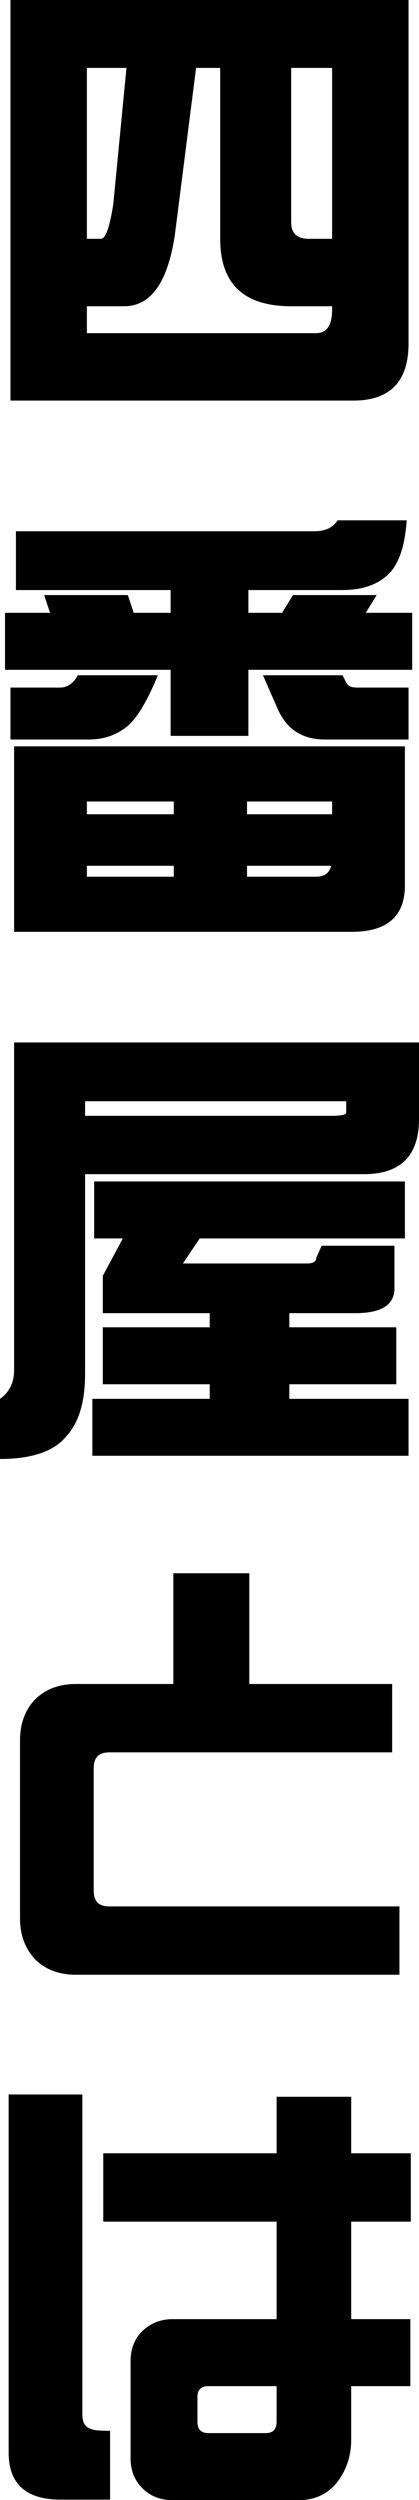 <?xml version="1.0" encoding="UTF-8"?>
<svg id="b" data-name="レイヤー 2" xmlns="http://www.w3.org/2000/svg" width="18.424" height="109.744" viewBox="0 0 18.424 109.744">
  <g id="c" data-name="レイヤー 1">
    <path d="m16.003,51.542H3.741v8.761c0,1.261-.28,2.161-.84,2.761-.521.64-1.501.98-2.901.98v-2.64c.4-.28.62-.7.62-1.261v-14.383h17.804v3.361c0,1.62-.82,2.421-2.421,2.421Zm-.78-3.201H3.741v.64h10.782c.46,0,.7-.04.7-.14v-.5ZM.46,30.182h2.18c.321,0,.581-.18.781-.54h3.52c-.5,1.22-.98,1.98-1.42,2.3-.48.36-1.02.52-1.62.52H.46v-2.28Zm11.743.92l-.641-1.46h3.501l.16.32c.08.16.24.22.48.22h2.261v2.28h-3.681c-.98,0-1.68-.44-2.08-1.36Zm3.26,9.802H.62v-8.142h17.184v6.102c0,1.36-.78,2.04-2.341,2.04Zm-4.601-2.42h3.041c.36,0,.58-.16.66-.48h-3.701v.48Zm-3.22-3.301h-3.821v.56h3.821v-.56Zm0,2.821h-3.821v.48h3.821v-.48Zm6.961-2.821h-3.741v.56h3.741v-.56Zm-3.681-2.881h-3.42v-2.9H.22v-2.501h1.98l-.26-.78h3.681l.26.78h1.621v-1H.7v-2.581h13.123c.48,0,.82-.16,1.02-.48h3.041c-.08,1.161-.36,1.961-.84,2.401-.481.44-1.141.66-1.981.66h-4.141v1h1.481l.48-.78h3.68l-.48.78h2.041v2.501h-7.202v2.9Zm4.621-14.718H.46V0h17.504v15.084c0,1.66-.82,2.5-2.421,2.5ZM3.821,2.981v7.502h.62c.2,0,.38-.5.54-1.521l.58-5.981h-1.74Zm10.782,0h-1.8v6.781c0,.481.26.721.78.721h1.02V2.981Zm0,10.462h-1.8c-2.081,0-3.121-.98-3.121-2.96V2.981h-1.06l-.94,7.382c-.321,2.06-1.061,3.08-2.221,3.08h-1.64v1.181h10.082c.46,0,.7-.341.7-1.021v-.16ZM3.621,105.983c0,.32.1.541.34.621.14.08.44.1.88.1v3.02h-2.181c-1.52,0-2.28-.7-2.28-2.06v-15.724h3.241v14.043Zm1.18-22.299h12.763v3H3.341c-.761,0-1.361-.24-1.801-.68-.44-.48-.66-1.06-.66-1.82v-7.782c0-.74.22-1.34.66-1.8.44-.44,1.04-.681,1.801-.681h4.281v-4.861h3.34v4.861h6.282v3.001H4.801c-.46,0-.68.24-.68.68v5.381c0,.48.22.701.68.701Zm13.163-22.28v2.5H4.061v-2.5h5.161v-.64h-4.701v-2.501h4.701v-.62h-4.701v-1.64l.88-1.641h-1.26v-2.5h13.663v2.5h-9.022l-.74,1.1h5.461c.26,0,.4-.08.4-.24l.24-.54h3.201v1.881c0,.72-.581,1.08-1.721,1.08h-2.9v.62h4.701v2.501h-4.701v.64h5.241Zm-11.703,40.919c.36-.34.8-.521,1.321-.521h4.581v-4.28h-7.622v-3.001h7.622v-2.481h3.28v2.481h2.621v3.001h-2.621v4.28h2.601v2.941h-2.601v2.341c0,.74-.22,1.36-.62,1.88-.42.52-.98.78-1.66.78h-5.601c-.521,0-.961-.18-1.301-.52-.36-.36-.52-.8-.52-1.32v-4.261c0-.52.16-.96.52-1.32Zm2.421,3.98c0,.341.16.501.48.501h2.52c.32,0,.481-.16.481-.501v-1.56h-3.001c-.32,0-.48.16-.48.48v1.08Z" fill-rule="evenodd" stroke-width="0"/>
  </g>
</svg>